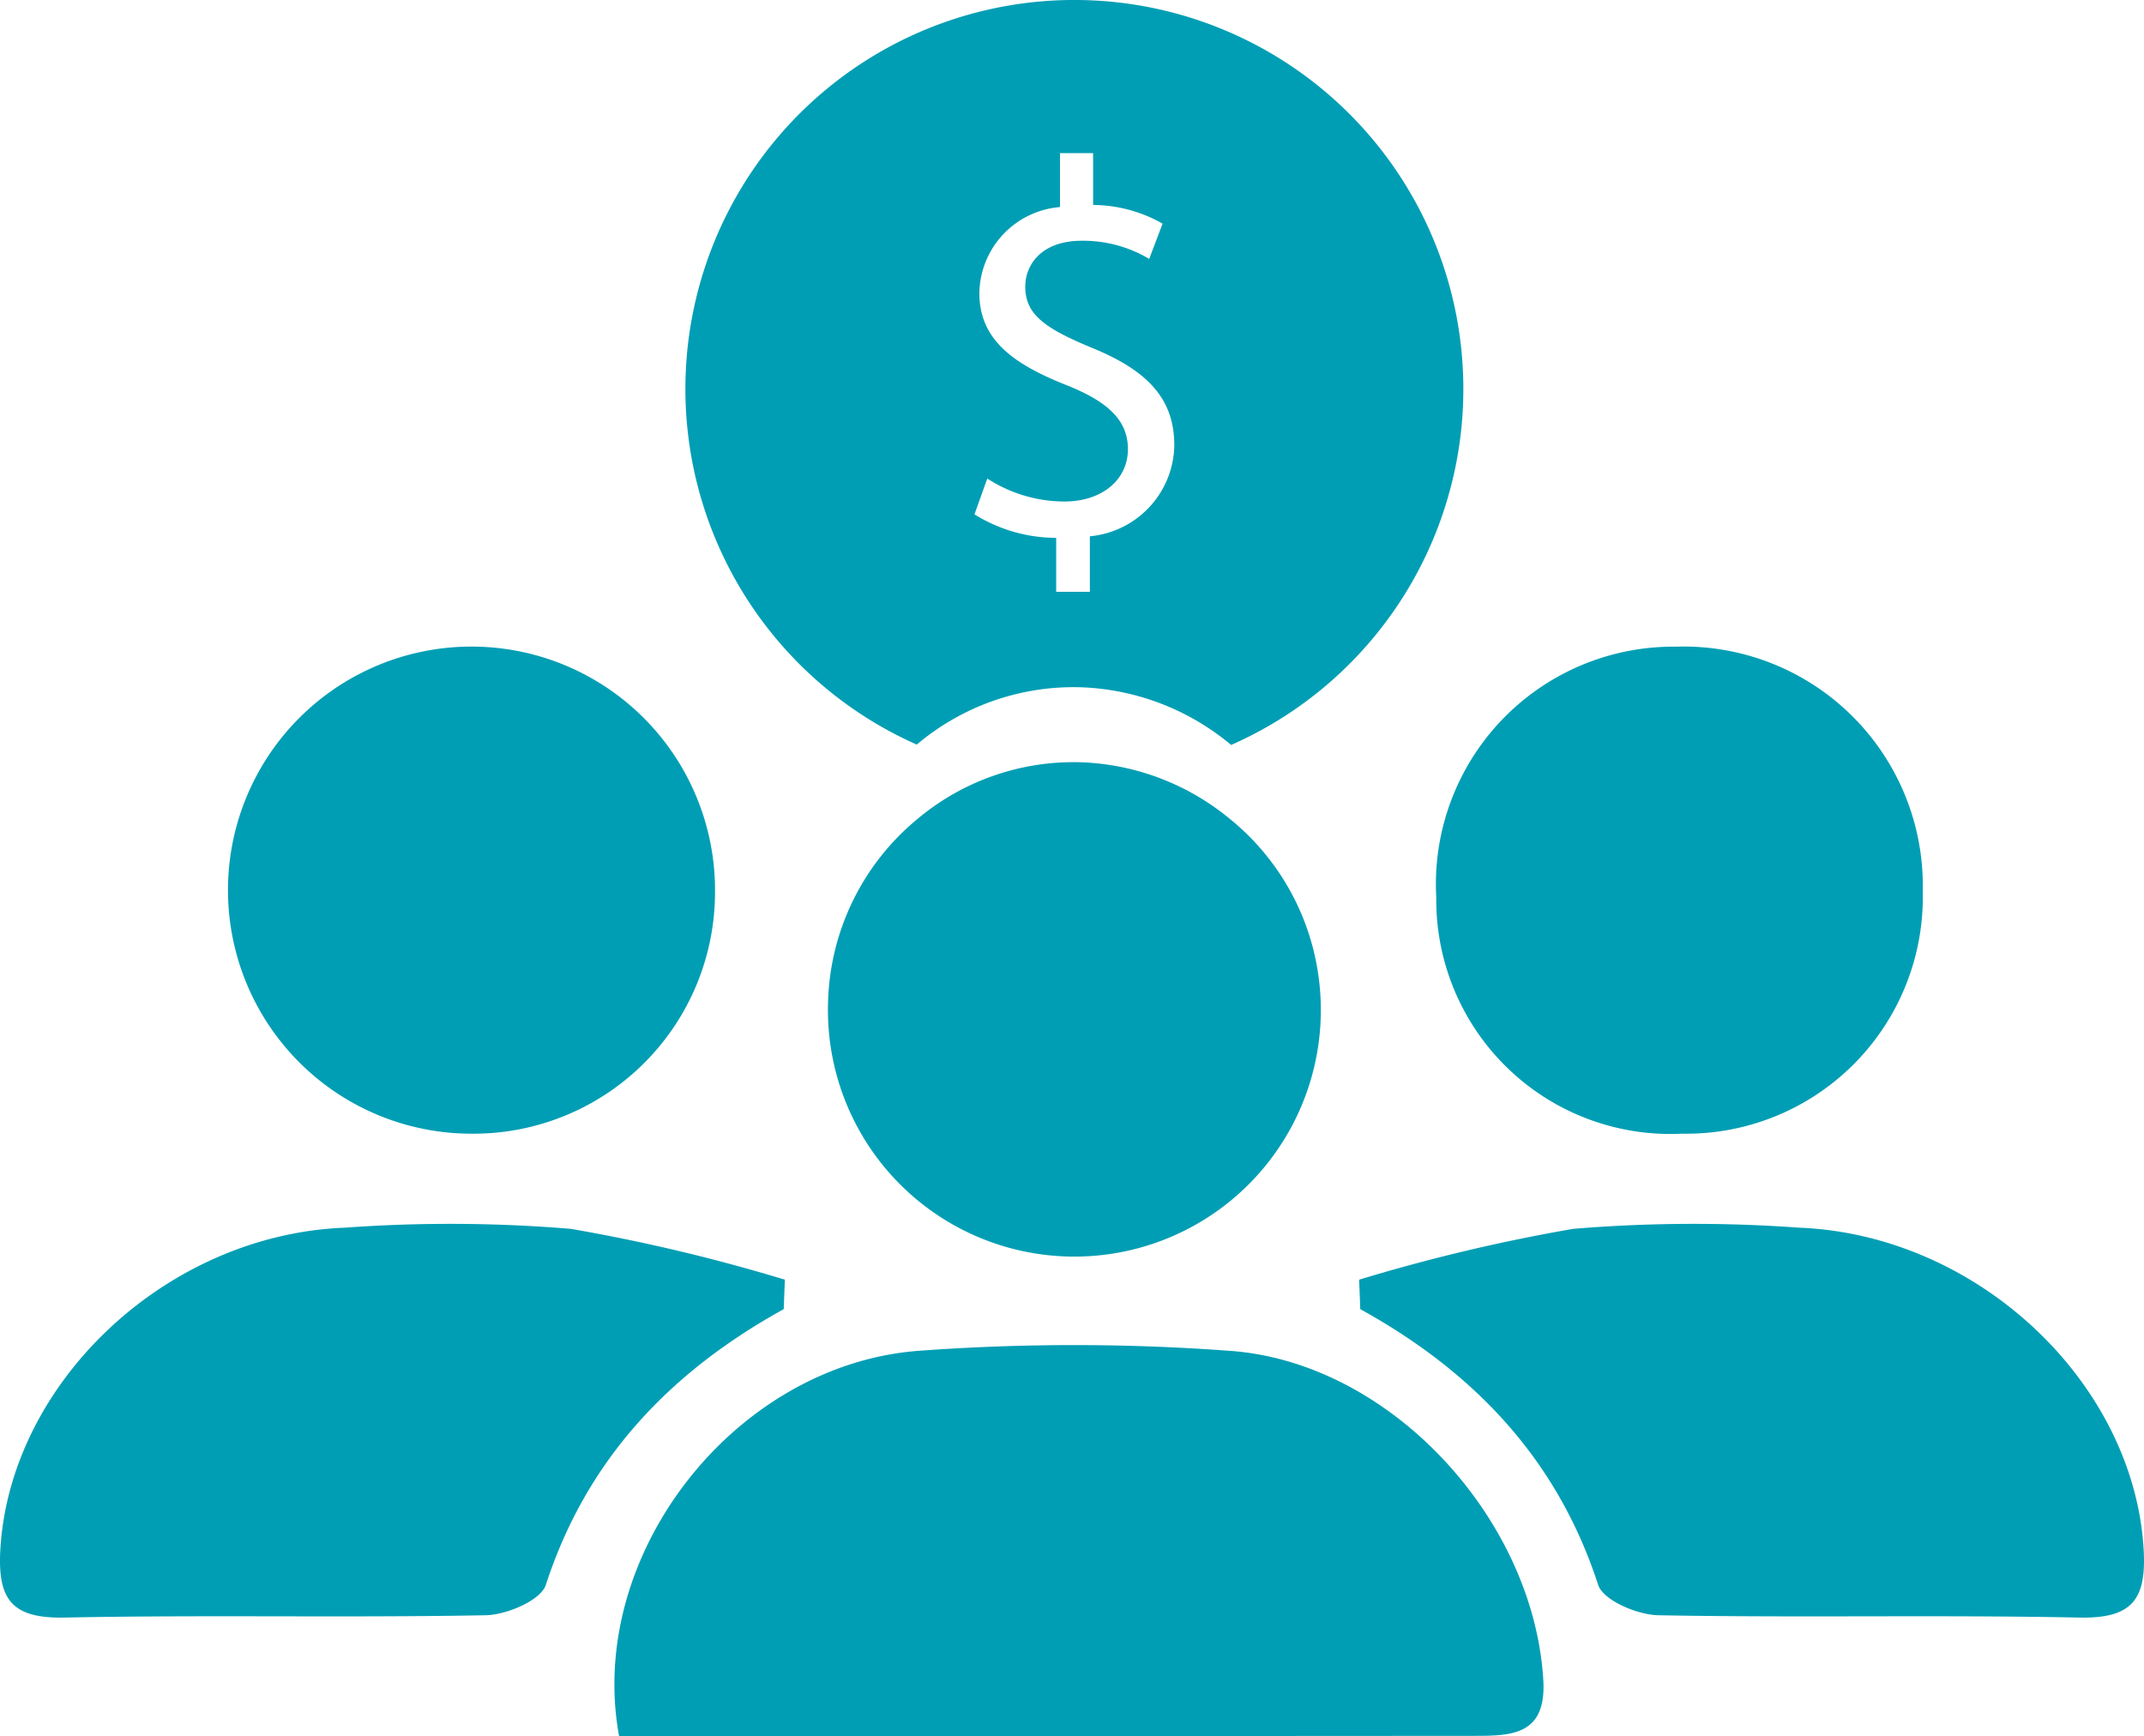 <svg id="Group_261" data-name="Group 261" xmlns="http://www.w3.org/2000/svg" xmlns:xlink="http://www.w3.org/1999/xlink" width="91.818" height="74.343" viewBox="0 0 91.818 74.343">
  <defs>
    <clipPath id="clip-path">
      <rect id="Rectangle_140" data-name="Rectangle 140" width="91.818" height="74.343" fill="#009eb4"/>
    </clipPath>
  </defs>
  <g id="Group_260" data-name="Group 260" clip-path="url(#clip-path)">
    <path id="Path_236" data-name="Path 236" d="M92.3,218.377c-1.427-7.77,4.954-15.9,12.815-16.5a90.616,90.616,0,0,1,13.34,0c6.873.49,13,7.174,13.424,14.079.149,2.414-1.39,2.406-3.027,2.408q-13.858.009-27.715.013c-2.978,0-5.956,0-8.837,0" transform="translate(-65.787 -144.034)" fill="#009eb4"/>
    <path id="Path_237" data-name="Path 237" d="M203.764,185.84a76.27,76.27,0,0,1,9.164-2.176,62.422,62.422,0,0,1,9.67-.051c7.676.3,14.346,6.648,14.763,13.776.127,2.176-.516,2.966-2.762,2.92-6.006-.123-12.018.013-18.025-.1-.9-.017-2.359-.64-2.574-1.3-1.747-5.375-5.314-9.116-10.187-11.807l-.048-1.256" transform="translate(-145.558 -131.044)" fill="#009eb4"/>
    <path id="Path_238" data-name="Path 238" d="M44.019,117.789a10.429,10.429,0,1,1,10.424-10.352,10.344,10.344,0,0,1-10.424,10.352" transform="translate(-23.822 -69.244)" fill="#009eb4"/>
    <path id="Path_239" data-name="Path 239" d="M225.591,96.935a10.244,10.244,0,0,1,10.564,10.485,10.131,10.131,0,0,1-10.31,10.369,10.025,10.025,0,0,1-10.524-10.115,10.172,10.172,0,0,1,10.271-10.738" transform="translate(-153.812 -69.245)" fill="#009eb4"/>
    <path id="Path_240" data-name="Path 240" d="M119.416,0a16.656,16.656,0,0,0-6.749,31.884,10.406,10.406,0,0,1,6.985-2.455A10.591,10.591,0,0,1,126.13,31.9,16.656,16.656,0,0,0,119.416,0m.664,22.964v2.38h-1.442V23.033a6.666,6.666,0,0,1-3.5-1.007l.549-1.534a6.1,6.1,0,0,0,3.3.984c1.625,0,2.723-.939,2.723-2.243,0-1.259-.892-2.037-2.586-2.723-2.334-.916-3.776-1.968-3.776-3.959A3.753,3.753,0,0,1,118.8,8.868V6.557h1.419v2.22a6.107,6.107,0,0,1,2.975.8l-.572,1.511a5.532,5.532,0,0,0-2.883-.778c-1.762,0-2.426,1.053-2.426,1.968,0,1.19.847,1.785,2.837,2.609,2.357.961,3.547,2.151,3.547,4.187a3.981,3.981,0,0,1-3.616,3.891" transform="translate(-73.406 -0.001)" fill="#009eb4"/>
    <path id="Path_241" data-name="Path 241" d="M141.391,116.72a10.591,10.591,0,0,0-6.478-2.471,10.406,10.406,0,0,0-6.985,2.455,10.516,10.516,0,0,0-3.8,7.916,10.554,10.554,0,1,0,21.105.182,10.52,10.52,0,0,0-3.84-8.082" transform="translate(-88.668 -81.61)" fill="#009eb4"/>
    <path id="Path_242" data-name="Path 242" d="M33.611,185.84a76.283,76.283,0,0,0-9.164-2.176,62.422,62.422,0,0,0-9.67-.051C7.1,183.909.432,190.261.015,197.389c-.127,2.176.516,2.966,2.762,2.92,6.006-.123,12.018.013,18.025-.1.9-.017,2.359-.64,2.574-1.3,1.747-5.375,5.314-9.116,10.187-11.807l.048-1.256" transform="translate(0 -131.044)" fill="#009eb4"/>
  </g>
</svg>
